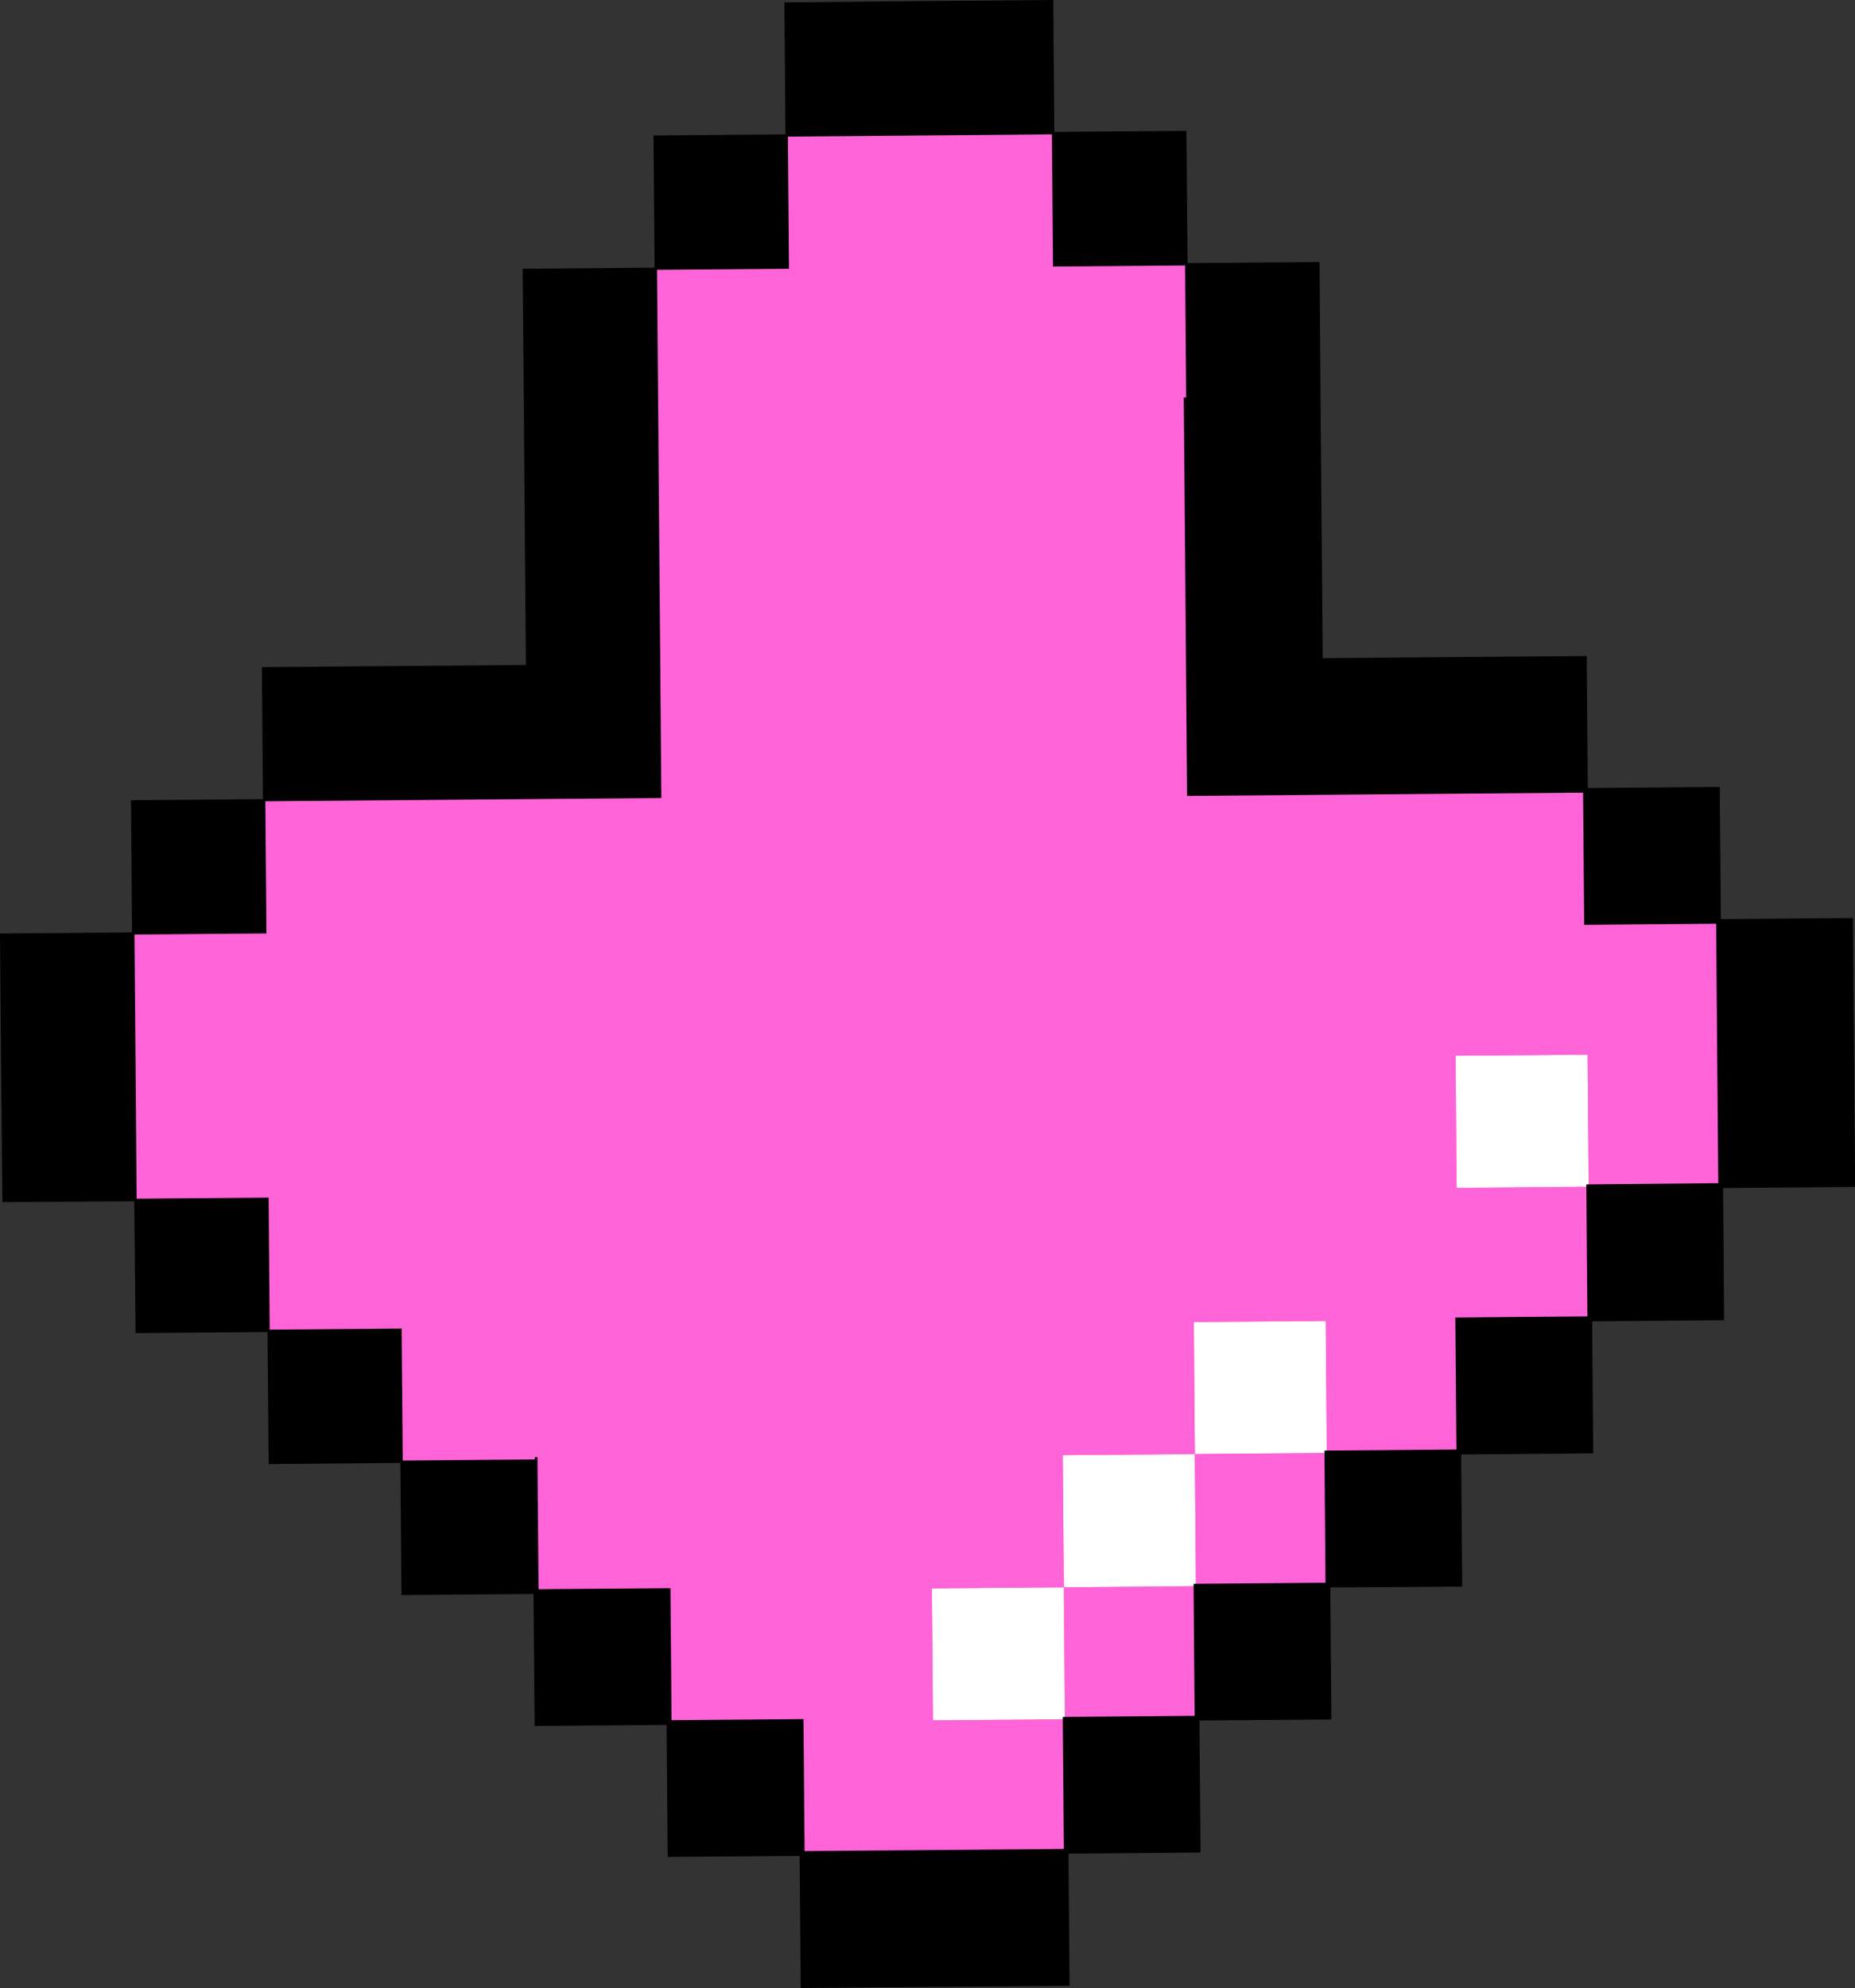 <?xml version="1.0" encoding="UTF-8" standalone="no"?><svg xmlns="http://www.w3.org/2000/svg" xmlns:xlink="http://www.w3.org/1999/xlink" data-name="Layer 1" fill="#000000" height="417.9" preserveAspectRatio="xMidYMid meet" version="1" viewBox="-0.5 -0.5 390.1 417.9" width="390.1" zoomAndPan="magnify"><rect x="-0.5" y="-0.5" width="390.1" height="417.9" fill="#333333" stroke="none"/><g id="change1_1"><path d="M361.15,248.83l27.78-.23-.23-27.78-.23-27.75-27.78.23-.23-27.78-27.75.23L332.48,138l-27.78.23-27.75.23-.22-27.75-.23-27.78-.23-27.75-27.75.23-.23-27.78-27.78.23L220.28.11,192.53.33,164.76.56,165,28.31l-27.75.23.23,27.78-27.75.23.23,27.75.23,27.78.23,27.75-27.78.23-27.75.22L55.09,168l-27.75.23L27.57,196l-27.78.23L0,224,.25,251.8,28,251.57l.23,27.75L56,279.09l.23,27.75L84,306.61l.23,27.78,27.77-.23.23,27.75,27.75-.22.23,27.75,27.75-.23.23,27.78,27.78-.23,27.75-.23-.23-27.78,27.78-.23L251,360.77l27.75-.22-.23-27.76,27.75-.22-.23-27.78,27.78-.23-.23-27.75,27.76-.23Zm-249.84,2-1.33,0h1.33l-.23-27.77h0l.23,27.77h0l0,4.6h0Zm54.81-83.76,27.77-.23-.23-27.75h0l.23,27.75-27.78.23Zm.46,55.42,9.13,0-9.13.08Zm27.78-.12h-.16l.05-13.76Zm-.23-27.53-18.49-.07,18.49-.15Zm27.07-83.73h0l27.78-.22ZM111.77,306.39h0l27.75-.23h0Z" fill="#ff63d8"/></g><g id="change2_1"><path d="M195.59 333.26H223.34V361.01H195.59z" fill="#ffffff" transform="rotate(-.47 209.471 348.295)"/></g><g id="change2_2"><path d="M223.11 305.25H250.89V333.03H223.11z" fill="#ffffff" transform="rotate(-.47 237.624 320.372)"/></g><g id="change2_3"><path d="M305.71 221.29H333.49V249.07H305.71z" fill="#ffffff" transform="rotate(-.47 320.87 235.378)"/></g><g id="change2_4"><path d="M250.67 277.27H278.42V305.02H250.67z" fill="#ffffff" transform="rotate(-.47 265.777 292.449)"/></g><g id="change1_2"><path d="M333.6 248.95L305.82 249.18 305.6 221.4 333.37 221.18 333.6 248.95 361.35 248.72 361.13 220.95 360.9 193.2 333.15 193.42 332.92 165.65 305.14 165.87 277.39 166.1 249.64 166.33 249.41 138.58 249.18 110.83 248.91 78.39 213.19 78.69 213.4 104.46 186.17 104.68 186.44 137.43 160.16 137.65 160.4 167.06 160.77 167.06 160.77 167.06 160.19 167.07 160.42 194.66 157.36 194.65 157.29 213.49 138.96 213.64 138.98 216.39 115.99 216.58 115.98 216.37 77.17 216.65 77.53 255.65 110.22 255.42 110.41 278.54 110.2 278.54 110.43 306.29 112.84 306.27 112.84 306.27 111.97 306.28 112.2 334.06 139.95 333.83 140.18 361.58 167.93 361.35 168.16 389.1 195.94 388.88 223.69 388.65 223.46 360.9 195.71 361.13 195.48 333.37 223.23 333.15 223 305.37 250.78 305.14 250.55 277.39 278.3 277.16 278.53 304.91 306.28 304.68 306.05 276.93 333.83 276.7 333.6 248.95z" fill="#ff63d8"/></g><g id="change1_3"><path d="M250.89 305.02H278.64V332.8H250.89z" fill="#ff63d8" transform="rotate(-.47 265.667 319.268)"/></g><g id="change1_4"><path d="M223.34 333.03H251.12V360.78H223.34z" fill="#ff63d8" transform="rotate(-.47 237.514 347.19)"/></g><g id="change3_1"><path d="M361.86,249.22l27.77-.23-.23-28.28-.23-28.25-27.78.23-.23-27.78-27.75.23-.23-27.75-28.27.23-27.25.23-.23-27.25-.23-27.78L277,54.57l-27.75.23L249,27l-27.78.23L221-.5l-28.24.23L164.46,0l.22,27.75-27.75.23.23,27.78L109.41,56l.24,28.25.22,27.77.23,27.26-27.28.22-28.25.23.23,27.75-27.75.23.22,27.78-27.77.23.23,28.25L0,252.2,27.74,252,28,279.72l27.75-.23L56,307.24,83.7,307l.22,27.78,27.78-.23.23,27.75,27.75-.22.23,27.74,27.75-.22.23,27.78,28.28-.24,28.25-.23-.23-27.78,27.78-.23-.23-27.75,27.75-.22-.23-27.75L307,333l-.23-27.78,27.78-.23-.23-27.75,27.75-.23Zm-28.76-.76.23,27.75-27.78.23.23,27.75-27.75.23.22,27.77-27.75.23.23,27.75L223,360.4l.23,27.75-27.25.23-27.28.22-.23-27.75-27.75.23-.23-27.75-27.74.22-.23-27.77L84.69,306l-.23-27.76-27.75.23-.23-27.75L28.73,251l-.22-27.28-.23-27.25L56,196.2l-.23-27.78,27.26-.22,27.77-.23,28.25-.23-.23-28.25-.23-27.75L138.39,84l-.22-27.25,27.75-.23-.23-27.78L193,28.48l27.25-.23L220.45,56l27.78-.22.22,27.24.23,27.78.23,27.75.23,28.25,28.25-.23,27.75-.23,27.28-.22.23,27.78,27.75-.23.22,27.25.23,27.28Z" fill="#000000"/></g><g id="change4_1"><path d="M221.18 83.28L248.95 83.05 248.72 55.3 220.95 55.53 220.72 27.75 192.97 27.98 165.19 28.21 165.42 55.99 137.67 56.21 137.9 83.96 138.12 111.74 138.35 139.49 138.58 167.24 110.83 167.47 83.05 167.7 55.3 167.93 55.53 195.71 27.78 195.94 28.01 223.69 28.23 251.46 55.99 251.24 56.21 278.99 83.96 278.76 84.19 306.51 111.97 306.28 111.74 278.53 111.52 250.78 83.74 251.01 83.51 223.23 111.29 223 139.04 222.77 166.79 222.54 166.56 194.79 166.33 167.01 166.1 139.26 193.88 139.04 193.65 111.29 221.4 111.06 221.18 83.28z" fill="#ff63d8"/></g></svg>